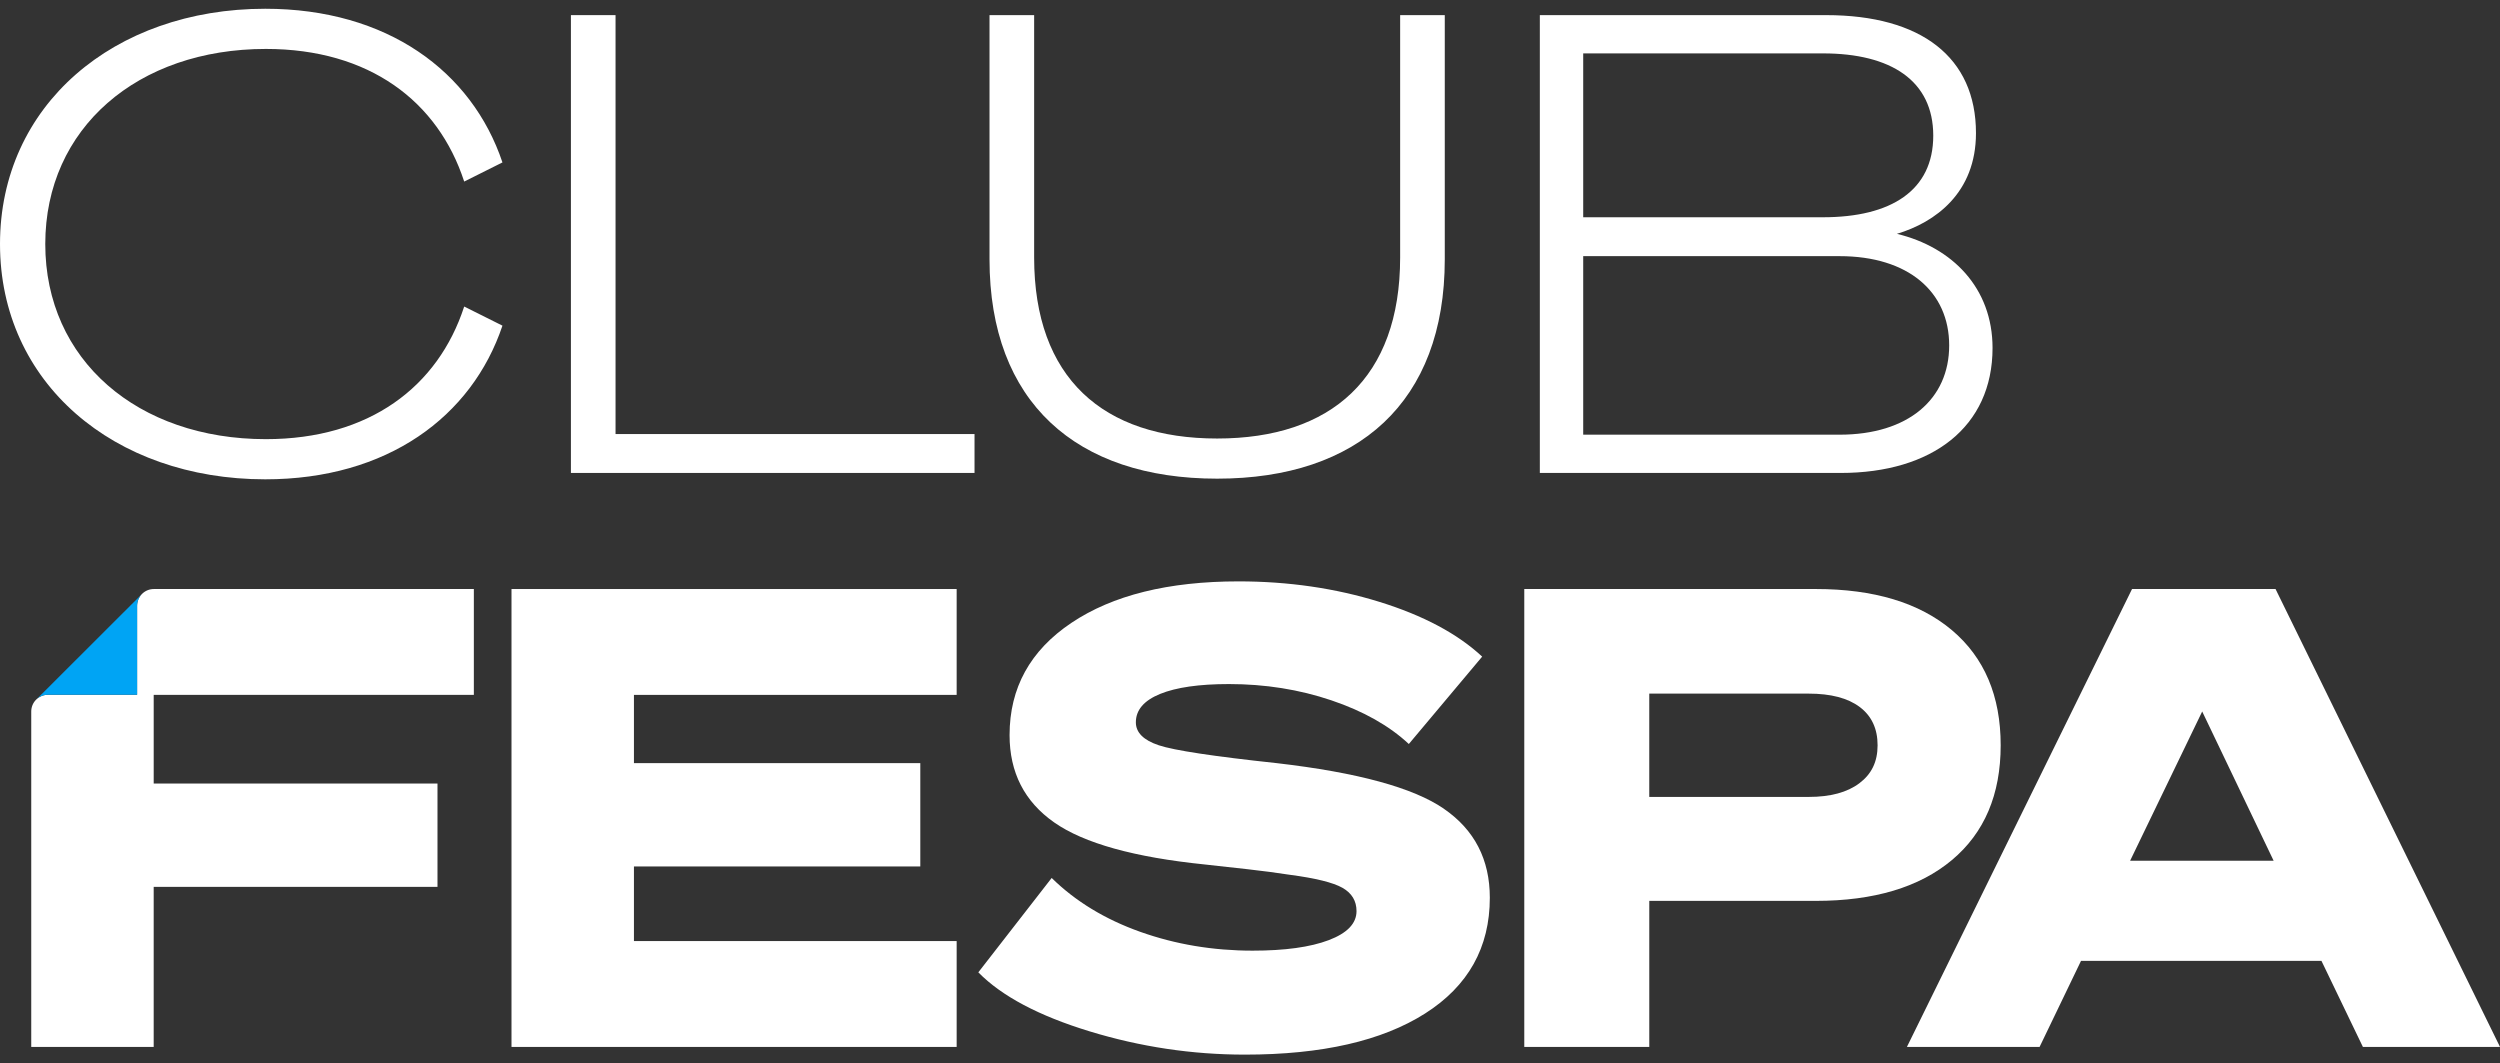 <svg width="221" height="94" viewBox="0 0 221 94" fill="none" xmlns="http://www.w3.org/2000/svg">
<rect x="0" y="0" width="221" height="94" fill="#333333" stroke="none"/>
<g clip-path="url(#clip0_5201_1490)">
<path d="M23.449 0.774C34.215 0.774 41.711 6.299 44.417 14.358L41.035 16.05C38.723 8.947 32.636 4.326 23.504 4.326C12.175 4.326 4.002 11.315 4.002 21.573C4.002 31.831 12.175 38.821 23.504 38.821C32.636 38.821 38.723 34.2 41.035 27.098L44.417 28.788C41.711 36.849 34.215 42.372 23.449 42.372C10.033 42.372 0 33.805 0 21.573C0 9.341 10.033 0.774 23.449 0.774Z" fill="white"/>
<path d="M50.469 1.337H54.414V38.37H86.148V41.808H50.469V1.337Z" fill="white"/>
<path d="M87.473 22.926V1.337H91.418V22.757C91.418 33.41 97.506 38.765 107.596 38.765C117.685 38.765 123.773 33.41 123.773 22.757V1.337H127.718V22.925C127.718 35.551 120.053 42.314 107.596 42.314C95.138 42.314 87.473 35.551 87.473 22.925V22.926Z" fill="white"/>
<path d="M136.122 1.337H161.43C169.829 1.337 174.676 5.058 174.676 11.766C174.676 17.064 171.069 19.657 167.687 20.671C172.591 21.855 176.141 25.462 176.141 30.761C176.141 37.75 170.786 41.809 162.725 41.809H136.121V1.337H136.122ZM161.149 19.206C167.18 19.206 170.9 16.839 170.9 11.991C170.9 7.144 167.179 4.72 161.149 4.72H139.955V19.206H161.149ZM139.955 38.426H162.614C168.701 38.426 172.308 35.27 172.308 30.535C172.308 25.801 168.701 22.644 162.614 22.644H139.955V38.426Z" fill="white"/>
<path d="M84.568 61.428V52.07H45.217V92.549H84.568V83.19H56.04V76.595H81.355V67.461H56.04V61.428H84.568Z" fill="white"/>
<path d="M127.64 71.492C124.934 69.632 120.01 68.289 112.869 67.462C107.268 66.861 103.793 66.335 102.439 65.883C101.086 65.432 100.41 64.756 100.41 63.854C100.41 62.764 101.124 61.928 102.552 61.344C103.98 60.762 106.01 60.471 108.641 60.471C111.835 60.471 114.851 60.95 117.689 61.908C120.527 62.867 122.81 64.154 124.54 65.77L131.024 58.046C128.844 56.017 125.808 54.401 121.918 53.198C118.028 51.995 113.885 51.394 109.486 51.394C103.285 51.394 98.36 52.616 94.715 55.059C91.07 57.503 89.246 60.809 89.246 64.981C89.246 68.289 90.562 70.863 93.193 72.704C95.823 74.547 100.277 75.786 106.554 76.425C109.673 76.764 111.562 76.98 112.22 77.074C112.877 77.17 113.468 77.253 113.996 77.328C116.289 77.629 117.848 78.015 118.676 78.484C119.502 78.954 119.916 79.641 119.916 80.543C119.916 81.632 119.098 82.487 117.463 83.108C115.828 83.729 113.583 84.038 110.727 84.038C107.232 84.038 103.923 83.484 100.804 82.376C97.684 81.267 95.072 79.678 92.968 77.612L86.484 85.955C88.551 88.061 91.83 89.799 96.322 91.171C100.812 92.544 105.389 93.229 110.05 93.229C116.852 93.229 122.16 92.017 125.977 89.593C129.79 87.169 131.7 83.758 131.7 79.361C131.7 75.979 130.346 73.357 127.64 71.496V71.492Z" fill="white"/>
<path d="M172.546 55.705C169.671 53.282 165.658 52.069 160.51 52.069H134.746V92.549H145.796V79.638H160.511C165.66 79.638 169.672 78.436 172.548 76.03C175.422 73.625 176.86 70.243 176.86 65.882C176.86 61.521 175.422 58.13 172.548 55.705H172.546ZM164.372 69.236C163.301 70.046 161.807 70.448 159.89 70.448H145.795V61.316H159.89C161.844 61.316 163.348 61.709 164.4 62.499C165.451 63.29 165.979 64.417 165.979 65.882C165.979 67.347 165.443 68.428 164.372 69.236Z" fill="white"/>
<path d="M201.158 52.07H188.472L168.57 92.55H180.298L183.962 84.94H205.216L208.881 92.55H221.002L201.158 52.07ZM188.303 76.087L194.674 62.895L200.988 76.087H188.303Z" fill="white"/>
<path d="M41.888 61.428V52.07H13.598C13.219 52.07 12.842 52.215 12.553 52.503C12.265 52.791 12.12 53.169 12.12 53.548V61.417H4.24C3.861 61.417 3.484 61.561 3.194 61.849C2.905 62.137 2.762 62.516 2.762 62.895V92.55H13.586V78.398H38.674V69.266H13.587V61.428H41.889H41.888Z" fill="white"/>
<path d="M3.197 61.849C3.486 61.56 3.864 61.417 4.242 61.417H12.123V53.548C12.123 53.169 12.268 52.792 12.556 52.503L3.197 61.849Z" fill="#00A4F4"/>
</g>
<defs>
<clipPath id="clip0_5201_1490">
<rect width="221" height="92.452" fill="white" transform="translate(0 0.774)"/>
</clipPath>
</defs>
</svg>
